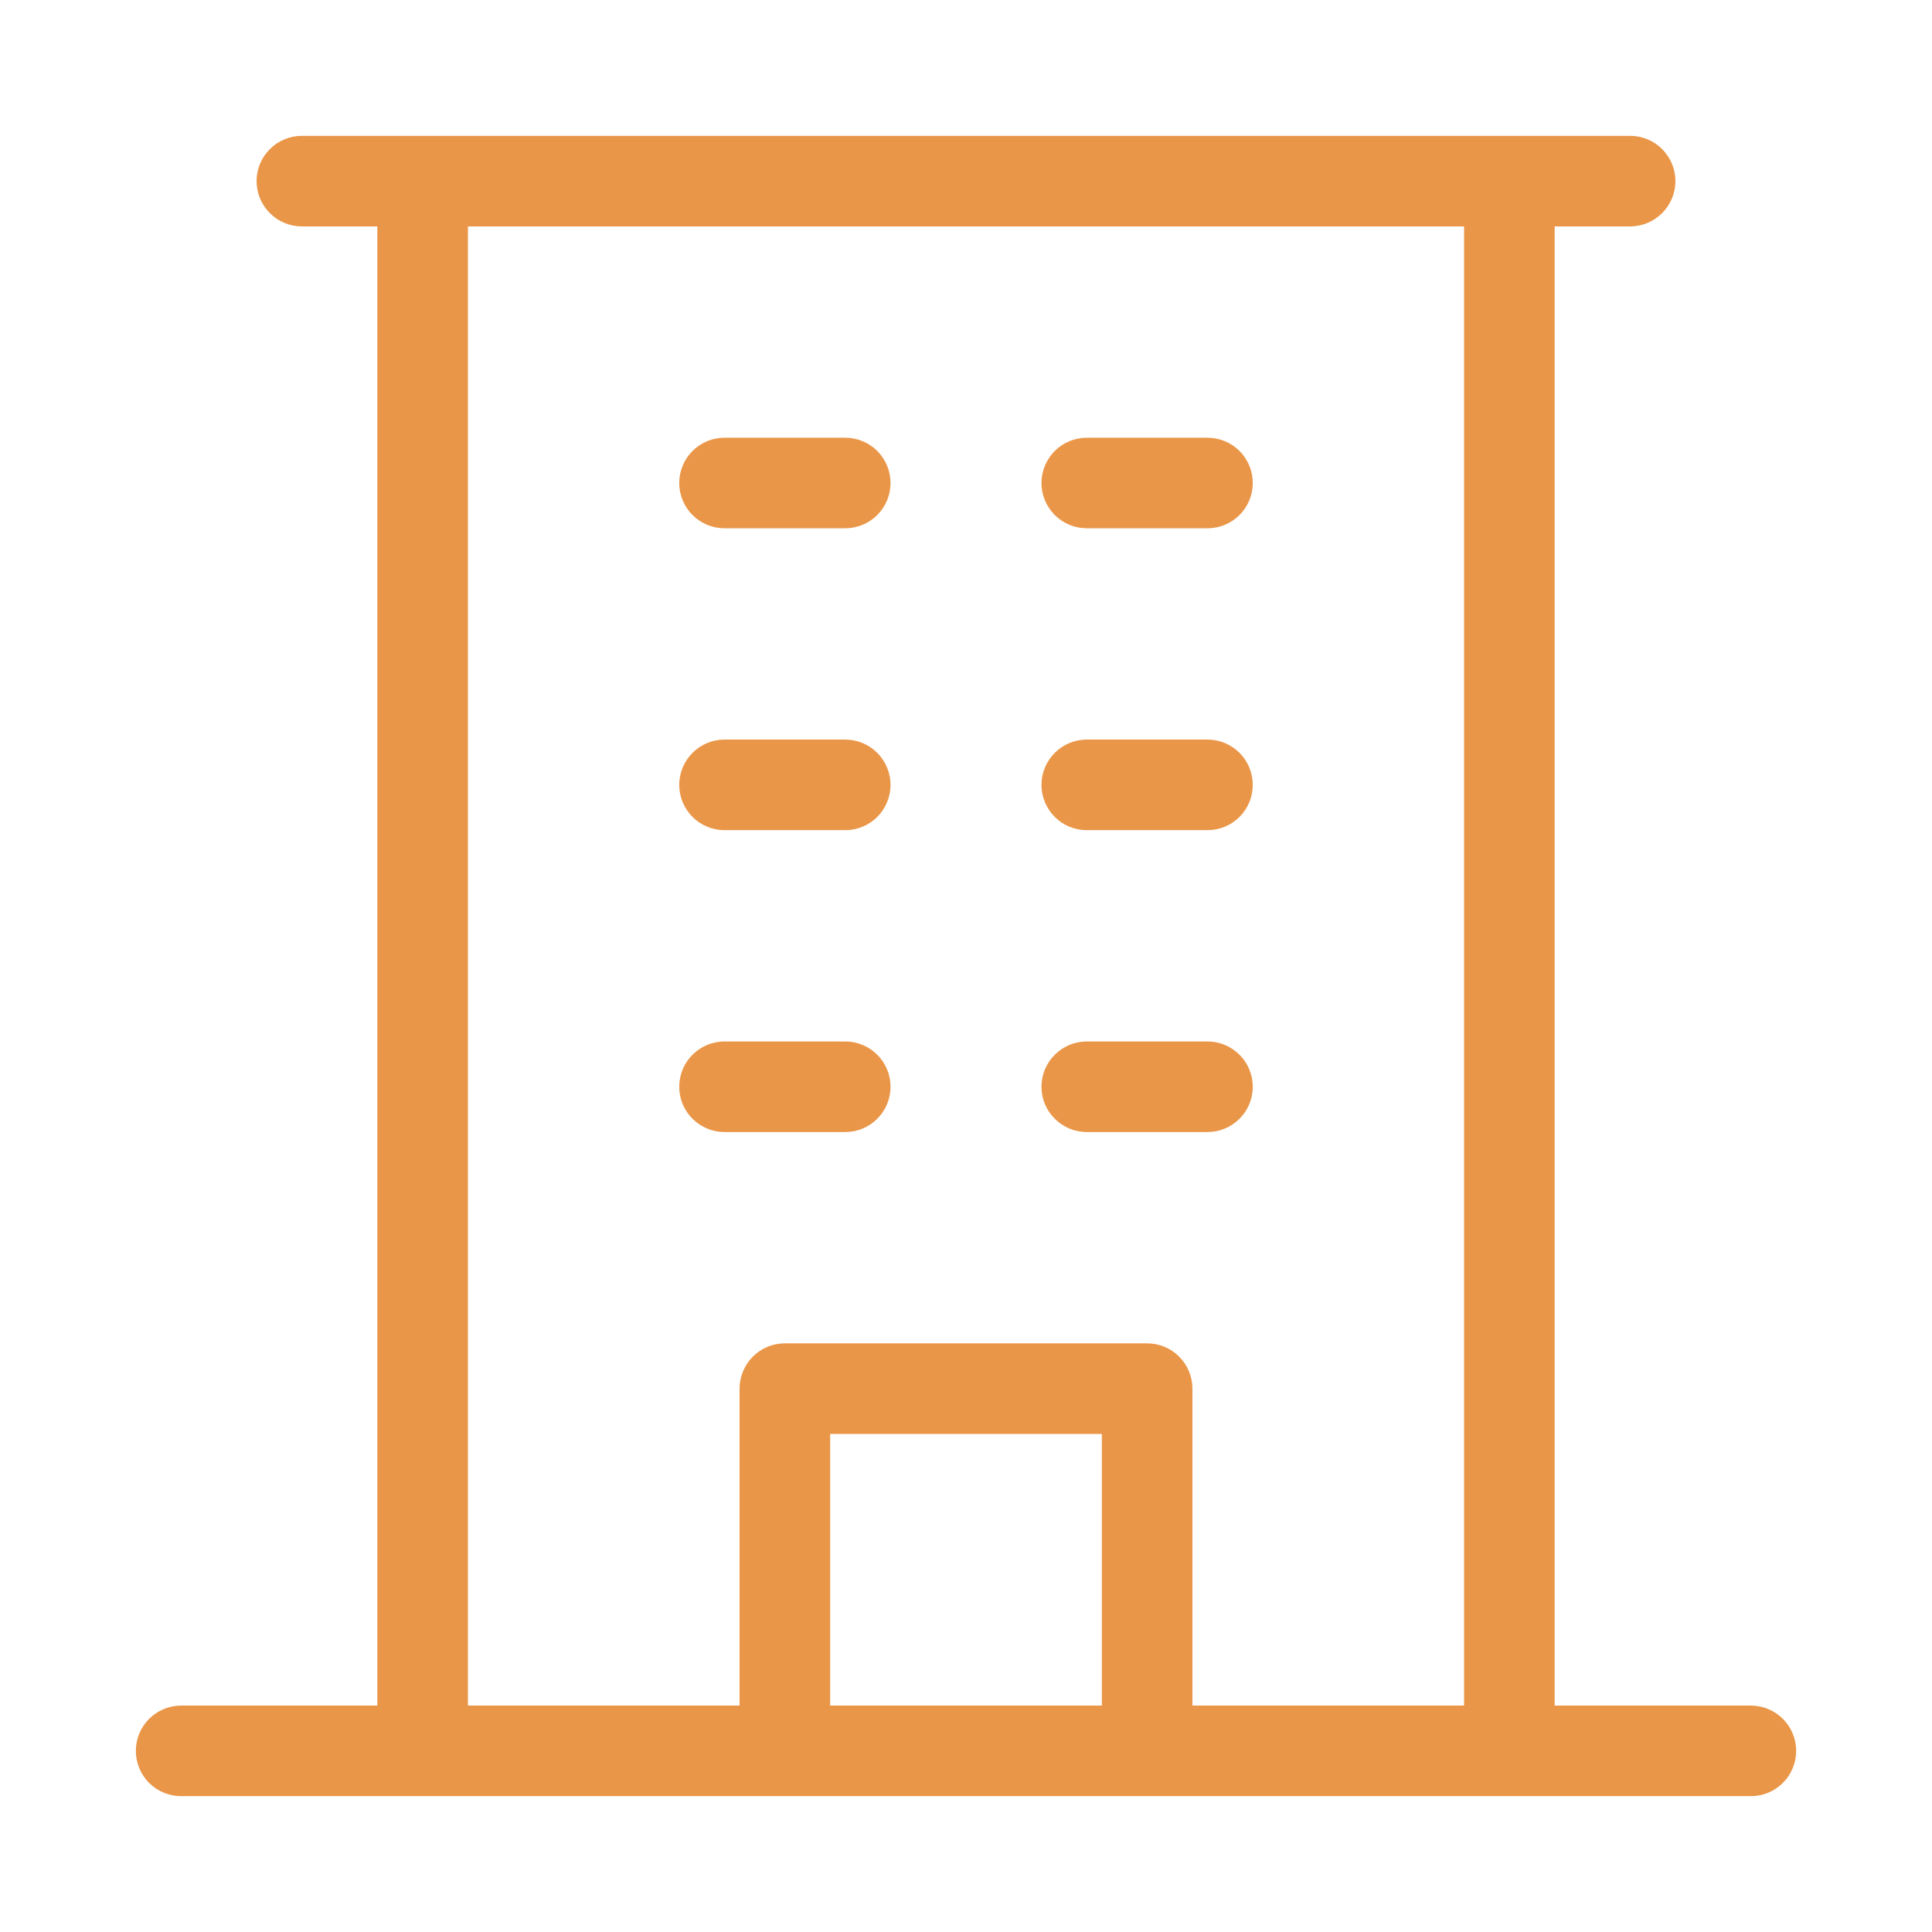 <svg width="35" height="35" viewBox="0 0 35 35" fill="none" xmlns="http://www.w3.org/2000/svg">
<path d="M31.719 30.898H28.164V4.102H29.531C29.749 4.102 29.957 4.015 30.111 3.861C30.265 3.707 30.352 3.499 30.352 3.281C30.352 3.064 30.265 2.855 30.111 2.701C29.957 2.547 29.749 2.461 29.531 2.461H5.469C5.251 2.461 5.043 2.547 4.889 2.701C4.735 2.855 4.648 3.064 4.648 3.281C4.648 3.499 4.735 3.707 4.889 3.861C5.043 4.015 5.251 4.102 5.469 4.102H6.836V30.898H3.281C3.064 30.898 2.855 30.985 2.701 31.139C2.547 31.293 2.461 31.501 2.461 31.719C2.461 31.936 2.547 32.145 2.701 32.299C2.855 32.453 3.064 32.539 3.281 32.539H31.719C31.936 32.539 32.145 32.453 32.299 32.299C32.453 32.145 32.539 31.936 32.539 31.719C32.539 31.501 32.453 31.293 32.299 31.139C32.145 30.985 31.936 30.898 31.719 30.898ZM8.477 4.102H26.523V30.898H21.602V25.156C21.602 24.939 21.515 24.73 21.361 24.576C21.207 24.422 20.999 24.336 20.781 24.336H14.219C14.001 24.336 13.793 24.422 13.639 24.576C13.485 24.73 13.398 24.939 13.398 25.156V30.898H8.477V4.102ZM19.961 30.898H15.039V25.977H19.961V30.898ZM12.305 8.75C12.305 8.532 12.391 8.324 12.545 8.17C12.699 8.016 12.907 7.93 13.125 7.93H15.312C15.53 7.93 15.739 8.016 15.893 8.17C16.046 8.324 16.133 8.532 16.133 8.75C16.133 8.968 16.046 9.176 15.893 9.33C15.739 9.484 15.53 9.57 15.312 9.57H13.125C12.907 9.57 12.699 9.484 12.545 9.33C12.391 9.176 12.305 8.968 12.305 8.75ZM18.867 8.75C18.867 8.532 18.954 8.324 19.108 8.17C19.261 8.016 19.47 7.93 19.688 7.93H21.875C22.093 7.93 22.301 8.016 22.455 8.17C22.609 8.324 22.695 8.532 22.695 8.75C22.695 8.968 22.609 9.176 22.455 9.33C22.301 9.484 22.093 9.57 21.875 9.57H19.688C19.47 9.57 19.261 9.484 19.108 9.33C18.954 9.176 18.867 8.968 18.867 8.75ZM12.305 14.219C12.305 14.001 12.391 13.793 12.545 13.639C12.699 13.485 12.907 13.398 13.125 13.398H15.312C15.53 13.398 15.739 13.485 15.893 13.639C16.046 13.793 16.133 14.001 16.133 14.219C16.133 14.436 16.046 14.645 15.893 14.799C15.739 14.953 15.53 15.039 15.312 15.039H13.125C12.907 15.039 12.699 14.953 12.545 14.799C12.391 14.645 12.305 14.436 12.305 14.219ZM18.867 14.219C18.867 14.001 18.954 13.793 19.108 13.639C19.261 13.485 19.47 13.398 19.688 13.398H21.875C22.093 13.398 22.301 13.485 22.455 13.639C22.609 13.793 22.695 14.001 22.695 14.219C22.695 14.436 22.609 14.645 22.455 14.799C22.301 14.953 22.093 15.039 21.875 15.039H19.688C19.47 15.039 19.261 14.953 19.108 14.799C18.954 14.645 18.867 14.436 18.867 14.219ZM13.125 20.508C12.907 20.508 12.699 20.421 12.545 20.267C12.391 20.114 12.305 19.905 12.305 19.688C12.305 19.47 12.391 19.261 12.545 19.108C12.699 18.954 12.907 18.867 13.125 18.867H15.312C15.53 18.867 15.739 18.954 15.893 19.108C16.046 19.261 16.133 19.47 16.133 19.688C16.133 19.905 16.046 20.114 15.893 20.267C15.739 20.421 15.53 20.508 15.312 20.508H13.125ZM18.867 19.688C18.867 19.47 18.954 19.261 19.108 19.108C19.261 18.954 19.47 18.867 19.688 18.867H21.875C22.093 18.867 22.301 18.954 22.455 19.108C22.609 19.261 22.695 19.47 22.695 19.688C22.695 19.905 22.609 20.114 22.455 20.267C22.301 20.421 22.093 20.508 21.875 20.508H19.688C19.47 20.508 19.261 20.421 19.108 20.267C18.954 20.114 18.867 19.905 18.867 19.688Z" fill="#EA9648"/>
</svg>
